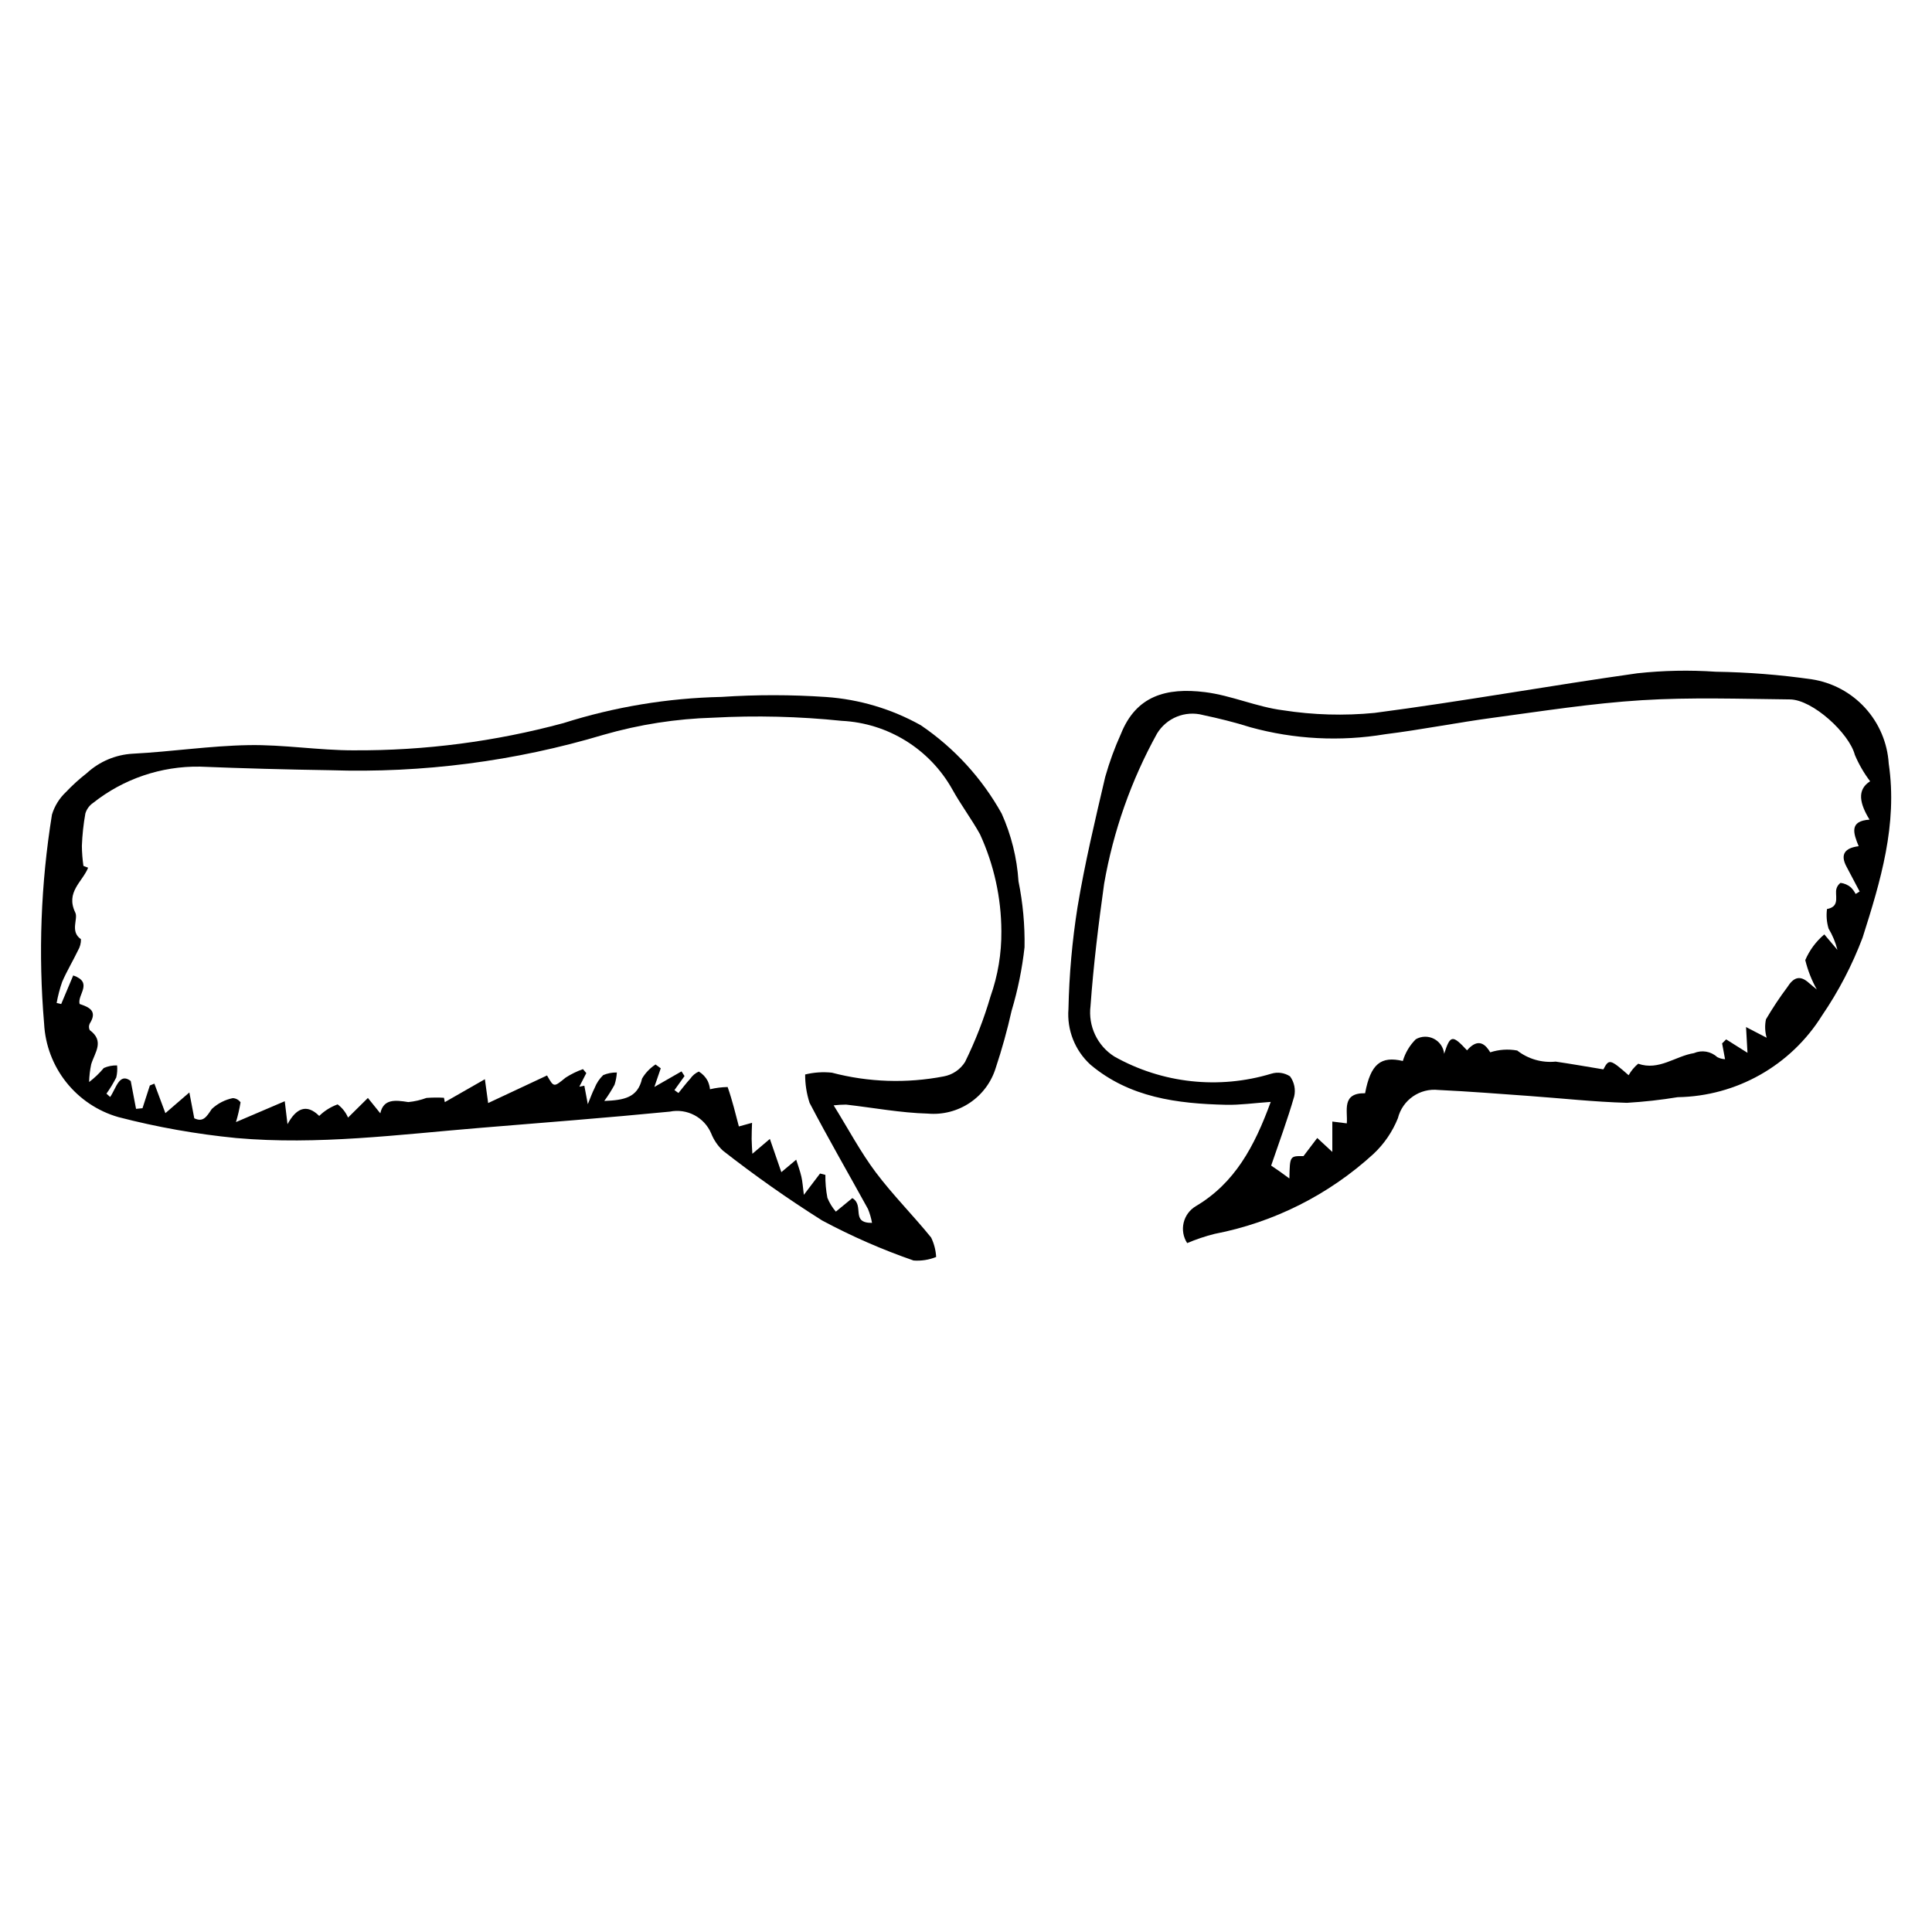 <?xml version="1.0" encoding="UTF-8"?>
<!-- Uploaded to: ICON Repo, www.svgrepo.com, Generator: ICON Repo Mixer Tools -->
<svg fill="#000000" width="800px" height="800px" version="1.1" viewBox="144 144 512 512" xmlns="http://www.w3.org/2000/svg">
 <g>
  <path d="m364.93 436.93c3.984 6.43 7.141 12.398 11.141 17.73 4.531 6.039 9.93 11.422 14.691 17.301v0.004c0.781 1.609 1.23 3.359 1.328 5.148-1.898 0.766-3.945 1.086-5.988 0.934-8.336-2.887-16.434-6.43-24.215-10.598-9.074-5.719-17.852-11.898-26.301-18.508-1.367-1.277-2.434-2.848-3.121-4.586-1.828-4.277-6.406-6.68-10.961-5.762-16.77 1.641-33.574 2.926-50.367 4.312-21.477 1.773-42.957 4.594-64.523 2.688-10.547-1.031-20.992-2.887-31.246-5.551-5.445-1.562-10.27-4.785-13.797-9.219s-5.582-9.859-5.879-15.52c-1.574-18.492-0.879-37.105 2.078-55.426 0.688-2.269 1.957-4.32 3.68-5.949 1.715-1.812 3.566-3.492 5.539-5.027 3.336-3.078 7.633-4.902 12.164-5.16 10.242-0.527 20.449-2.094 30.691-2.273 9.316-0.168 18.66 1.395 27.988 1.379v-0.004c18.738 0.102 37.402-2.324 55.492-7.215 13.551-4.301 27.652-6.637 41.867-6.938 9.23-0.617 18.492-0.609 27.719 0.02 8.82 0.613 17.391 3.172 25.109 7.484 8.879 6.023 16.223 14.047 21.438 23.422 2.543 5.668 4.051 11.742 4.453 17.941 1.168 5.75 1.707 11.609 1.602 17.473-0.633 5.699-1.777 11.332-3.426 16.824-1.145 5.113-2.547 10.164-4.199 15.133-1.156 3.777-3.574 7.043-6.848 9.25-3.277 2.207-7.211 3.223-11.145 2.879-7.238-0.195-14.441-1.559-21.664-2.383h-0.004c-1.102 0.004-2.203 0.07-3.297 0.195zm-198.82-63.457 1.242 0.48c-1.516 3.793-6.031 6.438-3.391 11.906 0.809 1.676-1.488 4.984 1.5 7.047l-0.004-0.004c0.02 1.031-0.246 2.051-0.77 2.941-1.352 2.812-2.977 5.5-4.211 8.359-0.637 1.828-1.125 3.699-1.465 5.602l1.207 0.277 3.188-7.582c5.394 1.883 1.031 5.102 1.691 7.566 2.445 0.828 4.832 1.793 2.703 5.164-0.293 0.555-0.297 1.215-0.012 1.773 3.992 2.91 1.312 5.953 0.379 9.043-0.328 1.551-0.512 3.125-0.551 4.707 1.434-1.086 2.742-2.336 3.891-3.719 1.109-0.488 2.312-0.723 3.523-0.684 0.105 1.066 0.031 2.141-0.219 3.184-0.758 1.492-1.625 2.93-2.598 4.293l0.977 0.887c1.617-2.328 2.422-6.566 5.457-4.238l1.406 7.383 1.711-0.168 1.949-6.023 1.195-0.492 2.922 7.824 6.352-5.484 1.301 6.84c2.336 1.129 3.234-0.352 4.637-2.457l-0.004 0.004c1.559-1.461 3.488-2.457 5.578-2.887 0.82 0.039 1.574 0.449 2.055 1.113-0.289 1.77-0.695 3.519-1.215 5.238l12.93-5.527 0.73 6.09c2.262-4.195 5.023-5.539 8.402-2.199v0.004c1.391-1.359 3.055-2.402 4.883-3.059 1.211 0.902 2.164 2.109 2.758 3.5l5.262-5.203 3.289 4.074c0.84-3.867 3.922-3.535 7.418-2.981h0.004c1.641-0.16 3.258-0.527 4.805-1.098 1.547-0.117 3.094-0.133 4.641-0.043l0.227 1.156 10.621-6.074 0.863 6.316c5.633-2.641 10.621-4.977 15.605-7.312 1.852 3.234 1.766 3.129 4.949 0.559 1.434-0.918 2.969-1.668 4.574-2.238l0.883 1.055-1.844 3.594 1.324-0.254 0.922 4.898c0.707-1.711 1.168-3.062 1.816-4.312l-0.004-0.004c0.504-1.281 1.277-2.441 2.273-3.394 1.145-0.48 2.375-0.715 3.613-0.691-0.066 1.105-0.273 2.203-0.617 3.258-0.809 1.488-1.719 2.922-2.719 4.289 5.188-0.215 8.863-0.82 10.012-5.93 0.883-1.508 2.109-2.789 3.574-3.738l1.383 1.012-1.695 4.941 7.195-4.125 0.801 1.238-2.672 3.727 1.059 0.766c1.039-1.273 2.035-2.59 3.141-3.805h0.004c0.562-0.828 1.344-1.48 2.258-1.883 1 0.605 1.816 1.469 2.356 2.504 0.316 0.691 0.52 1.434 0.602 2.191 1.531-0.367 3.102-0.566 4.676-0.594 1.262 3.582 2.141 7.301 2.977 10.449l3.492-0.965c-0.039 1.422-0.121 2.84-0.109 4.262 0.012 1.273 0.121 2.547 0.191 3.945l4.641-3.938 3.039 8.809 3.938-3.309c0.469 1.508 1.027 2.992 1.379 4.527 0.309 1.336 0.383 2.723 0.652 4.789l4.289-5.648 1.414 0.359c-0.031 2.039 0.148 4.078 0.535 6.086 0.543 1.332 1.297 2.566 2.238 3.656l4.367-3.586c3.32 1.961-0.578 6.633 5.219 6.566-0.227-1.258-0.582-2.484-1.062-3.668-5.16-9.387-10.535-18.66-15.492-28.152v-0.004c-0.785-2.422-1.18-4.957-1.168-7.504 2.312-0.566 4.707-0.73 7.078-0.48 9.684 2.547 19.812 2.883 29.645 0.988 2.336-0.426 4.383-1.812 5.648-3.82 2.742-5.574 5-11.379 6.742-17.344 1.965-5.559 2.941-11.418 2.887-17.316-0.031-8.879-1.969-17.648-5.676-25.715-2.262-4.066-5.09-7.82-7.34-11.895-5.996-10.68-17.059-17.531-29.293-18.137-11.309-1.168-22.695-1.449-34.051-0.836-9.816 0.285-19.562 1.801-29.004 4.516-23.504 7.035-48 10.215-72.523 9.406-11.512-0.172-23.023-0.488-34.531-0.949-10.238-0.156-20.219 3.231-28.246 9.586-0.996 0.668-1.73 1.66-2.082 2.809-0.512 2.844-0.82 5.719-0.93 8.602 0.02 1.777 0.156 3.551 0.41 5.309z"/>
  <path d="m458.61 473.43c-1.031-1.594-1.367-3.535-0.934-5.379 0.434-1.844 1.598-3.434 3.231-4.402 10.285-6.094 15.523-15.75 19.848-27.633-4.438 0.305-8.148 0.852-11.848 0.766-12.914-0.297-25.555-1.902-35.926-10.633-4.117-3.758-6.269-9.211-5.828-14.77 0.188-9.035 0.988-18.051 2.402-26.98 1.93-11.613 4.668-23.102 7.356-34.574h0.004c1.098-3.875 2.484-7.668 4.144-11.34 4.019-10.074 11.984-12.34 22.273-11.066 6.996 0.867 13.715 3.938 20.711 4.812 8.008 1.246 16.141 1.48 24.207 0.695 23.289-3.043 46.426-7.227 69.684-10.504h0.004c6.879-0.746 13.812-0.883 20.715-0.41 8.527 0.129 17.035 0.801 25.477 2.008 5.438 0.836 10.426 3.504 14.137 7.566s5.922 9.27 6.266 14.762c2.391 16.164-2.188 31.223-6.922 46.121-2.754 7.289-6.363 14.223-10.758 20.656-8.25 13.238-22.652 21.387-38.246 21.637-4.461 0.73-8.957 1.23-13.469 1.496-8.699-0.246-17.375-1.207-26.062-1.832-7.938-0.566-15.875-1.199-23.824-1.574v0.004c-4.965-0.57-9.582 2.629-10.793 7.477-1.441 3.586-3.648 6.816-6.465 9.461-11.812 10.82-26.395 18.16-42.121 21.199-2.481 0.625-4.906 1.441-7.262 2.438zm80.32-50.555c2.305-0.75 4.762-0.914 7.148-0.477 2.891 2.254 6.539 3.309 10.188 2.941 4.059 0.59 8.098 1.309 12.645 2.055 1.48-2.805 1.75-2.785 6.691 1.547 0.656-1.16 1.512-2.191 2.535-3.047 5.481 1.934 9.844-2.019 14.766-2.801 2.082-0.902 4.504-0.492 6.176 1.047 0.641 0.336 1.352 0.527 2.078 0.559l-0.781-4.191 1.074-1.062 5.652 3.559-0.383-6.824 5.461 2.828h0.004c-0.461-1.582-0.523-3.254-0.188-4.867 1.727-2.945 3.613-5.793 5.66-8.527 1.555-2.461 3.231-3.352 5.664-1.184 0.695 0.621 1.434 1.195 2.152 1.789-1.363-2.445-2.394-5.062-3.059-7.785 1.133-2.629 2.859-4.961 5.051-6.809l3.481 4.106h-0.004c-0.504-1.988-1.297-3.891-2.348-5.648-0.504-1.68-0.648-3.445-0.418-5.18 3.113-0.594 2.34-2.766 2.402-4.754v-0.004c0.051-0.863 0.484-1.66 1.184-2.176 0.996 0.121 1.941 0.527 2.715 1.172 0.52 0.516 0.953 1.109 1.285 1.762l1.062-0.645c-1.16-2.199-2.305-4.402-3.481-6.59-1.754-3.277-0.398-4.969 3.227-5.414-1.445-3.496-2.508-6.691 2.875-7.043-2.574-4.203-3.438-7.894 0.156-10.164-1.633-2.156-2.992-4.504-4.047-6.996-1.496-5.742-11.188-14.633-17.191-14.699-13.105-0.141-26.254-0.602-39.312 0.211-13.195 0.82-26.32 2.898-39.449 4.66-9.539 1.277-18.996 3.176-28.547 4.359h0.008c-11.895 1.984-24.074 1.352-35.699-1.855-4.121-1.301-8.34-2.344-12.57-3.238l0.004-0.004c-4.703-1.238-9.66 0.766-12.18 4.926-6.848 12.395-11.582 25.844-14.012 39.797-1.5 10.758-2.828 21.559-3.606 32.383-0.668 5.312 1.793 10.535 6.316 13.402 12.672 7.121 27.699 8.762 41.609 4.543 1.676-0.512 3.488-0.25 4.953 0.711 1.121 1.531 1.523 3.473 1.098 5.32-1.785 6.211-4.047 12.285-6.106 18.328 0.449 0.309 1.312 0.883 2.16 1.477 0.809 0.566 1.602 1.156 2.672 1.934 0.121-5.973 0.121-5.973 3.734-5.922l3.648-4.809 3.996 3.699v-8.051l3.836 0.48c0.289-3.281-1.48-8.098 4.848-7.984 1.473-7.836 4.223-9.906 10.004-8.547 0.641-2.176 1.82-4.16 3.43-5.758 1.48-0.855 3.289-0.898 4.809-0.121 1.52 0.777 2.539 2.273 2.711 3.973 1.621-5.043 2.188-5.07 6.062-0.918 3.082-3.57 5.016-1.371 6.148 0.527z"/>
 </g>
</svg>